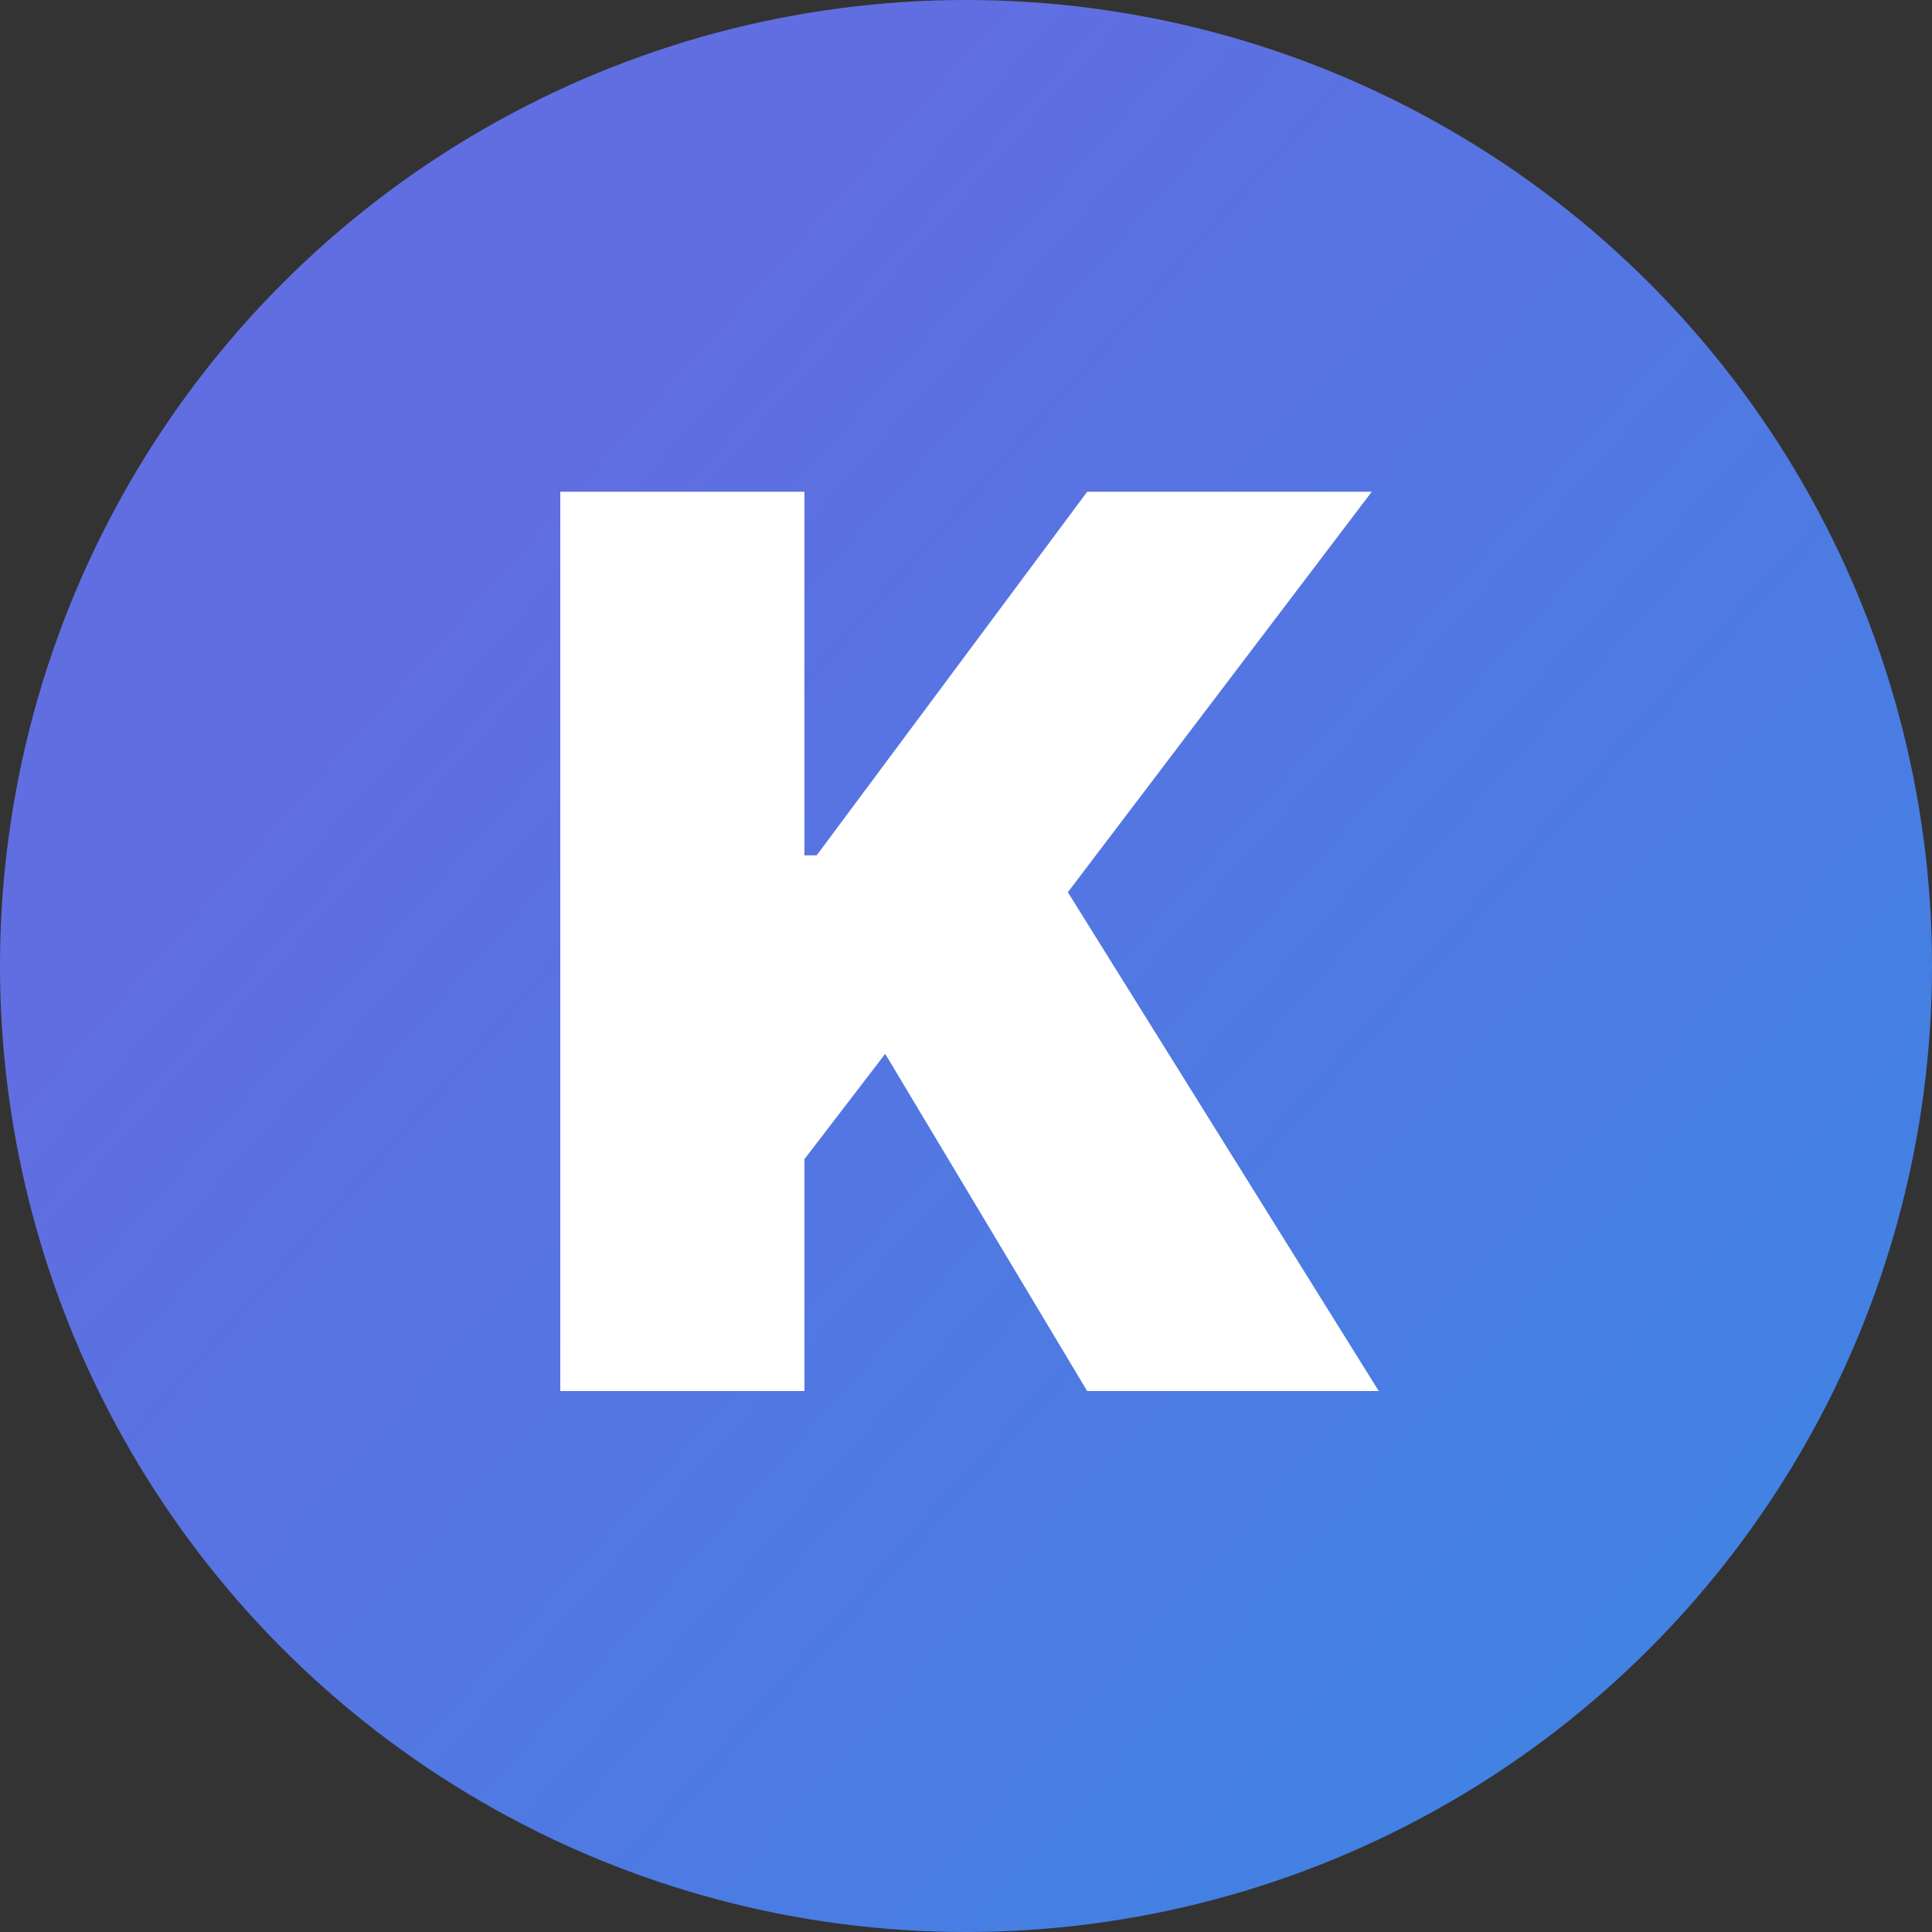 <svg width="50" height="50" viewBox="0 0 50 50" fill="none" xmlns="http://www.w3.org/2000/svg">
<rect x="0" y="0" width="50" height="50" fill="#333333" stroke="none"/>
<circle cx="25" cy="25" r="25" fill="url(#paint0_linear_205_3)"/>
<path d="M14.5 36V12.727H20.818V22.136H21.136L28.136 12.727H35.5L27.636 23.091L35.682 36H28.136L22.909 27.273L20.818 30V36H14.5Z" fill="white"/>
<defs>
<linearGradient id="paint0_linear_205_3" x1="25" y1="0" x2="91" y2="59" gradientUnits="userSpaceOnUse">
<stop stop-color="#616EE1"/>
<stop offset="1" stop-color="#1D99E6"/>
</linearGradient>
</defs>
</svg>
